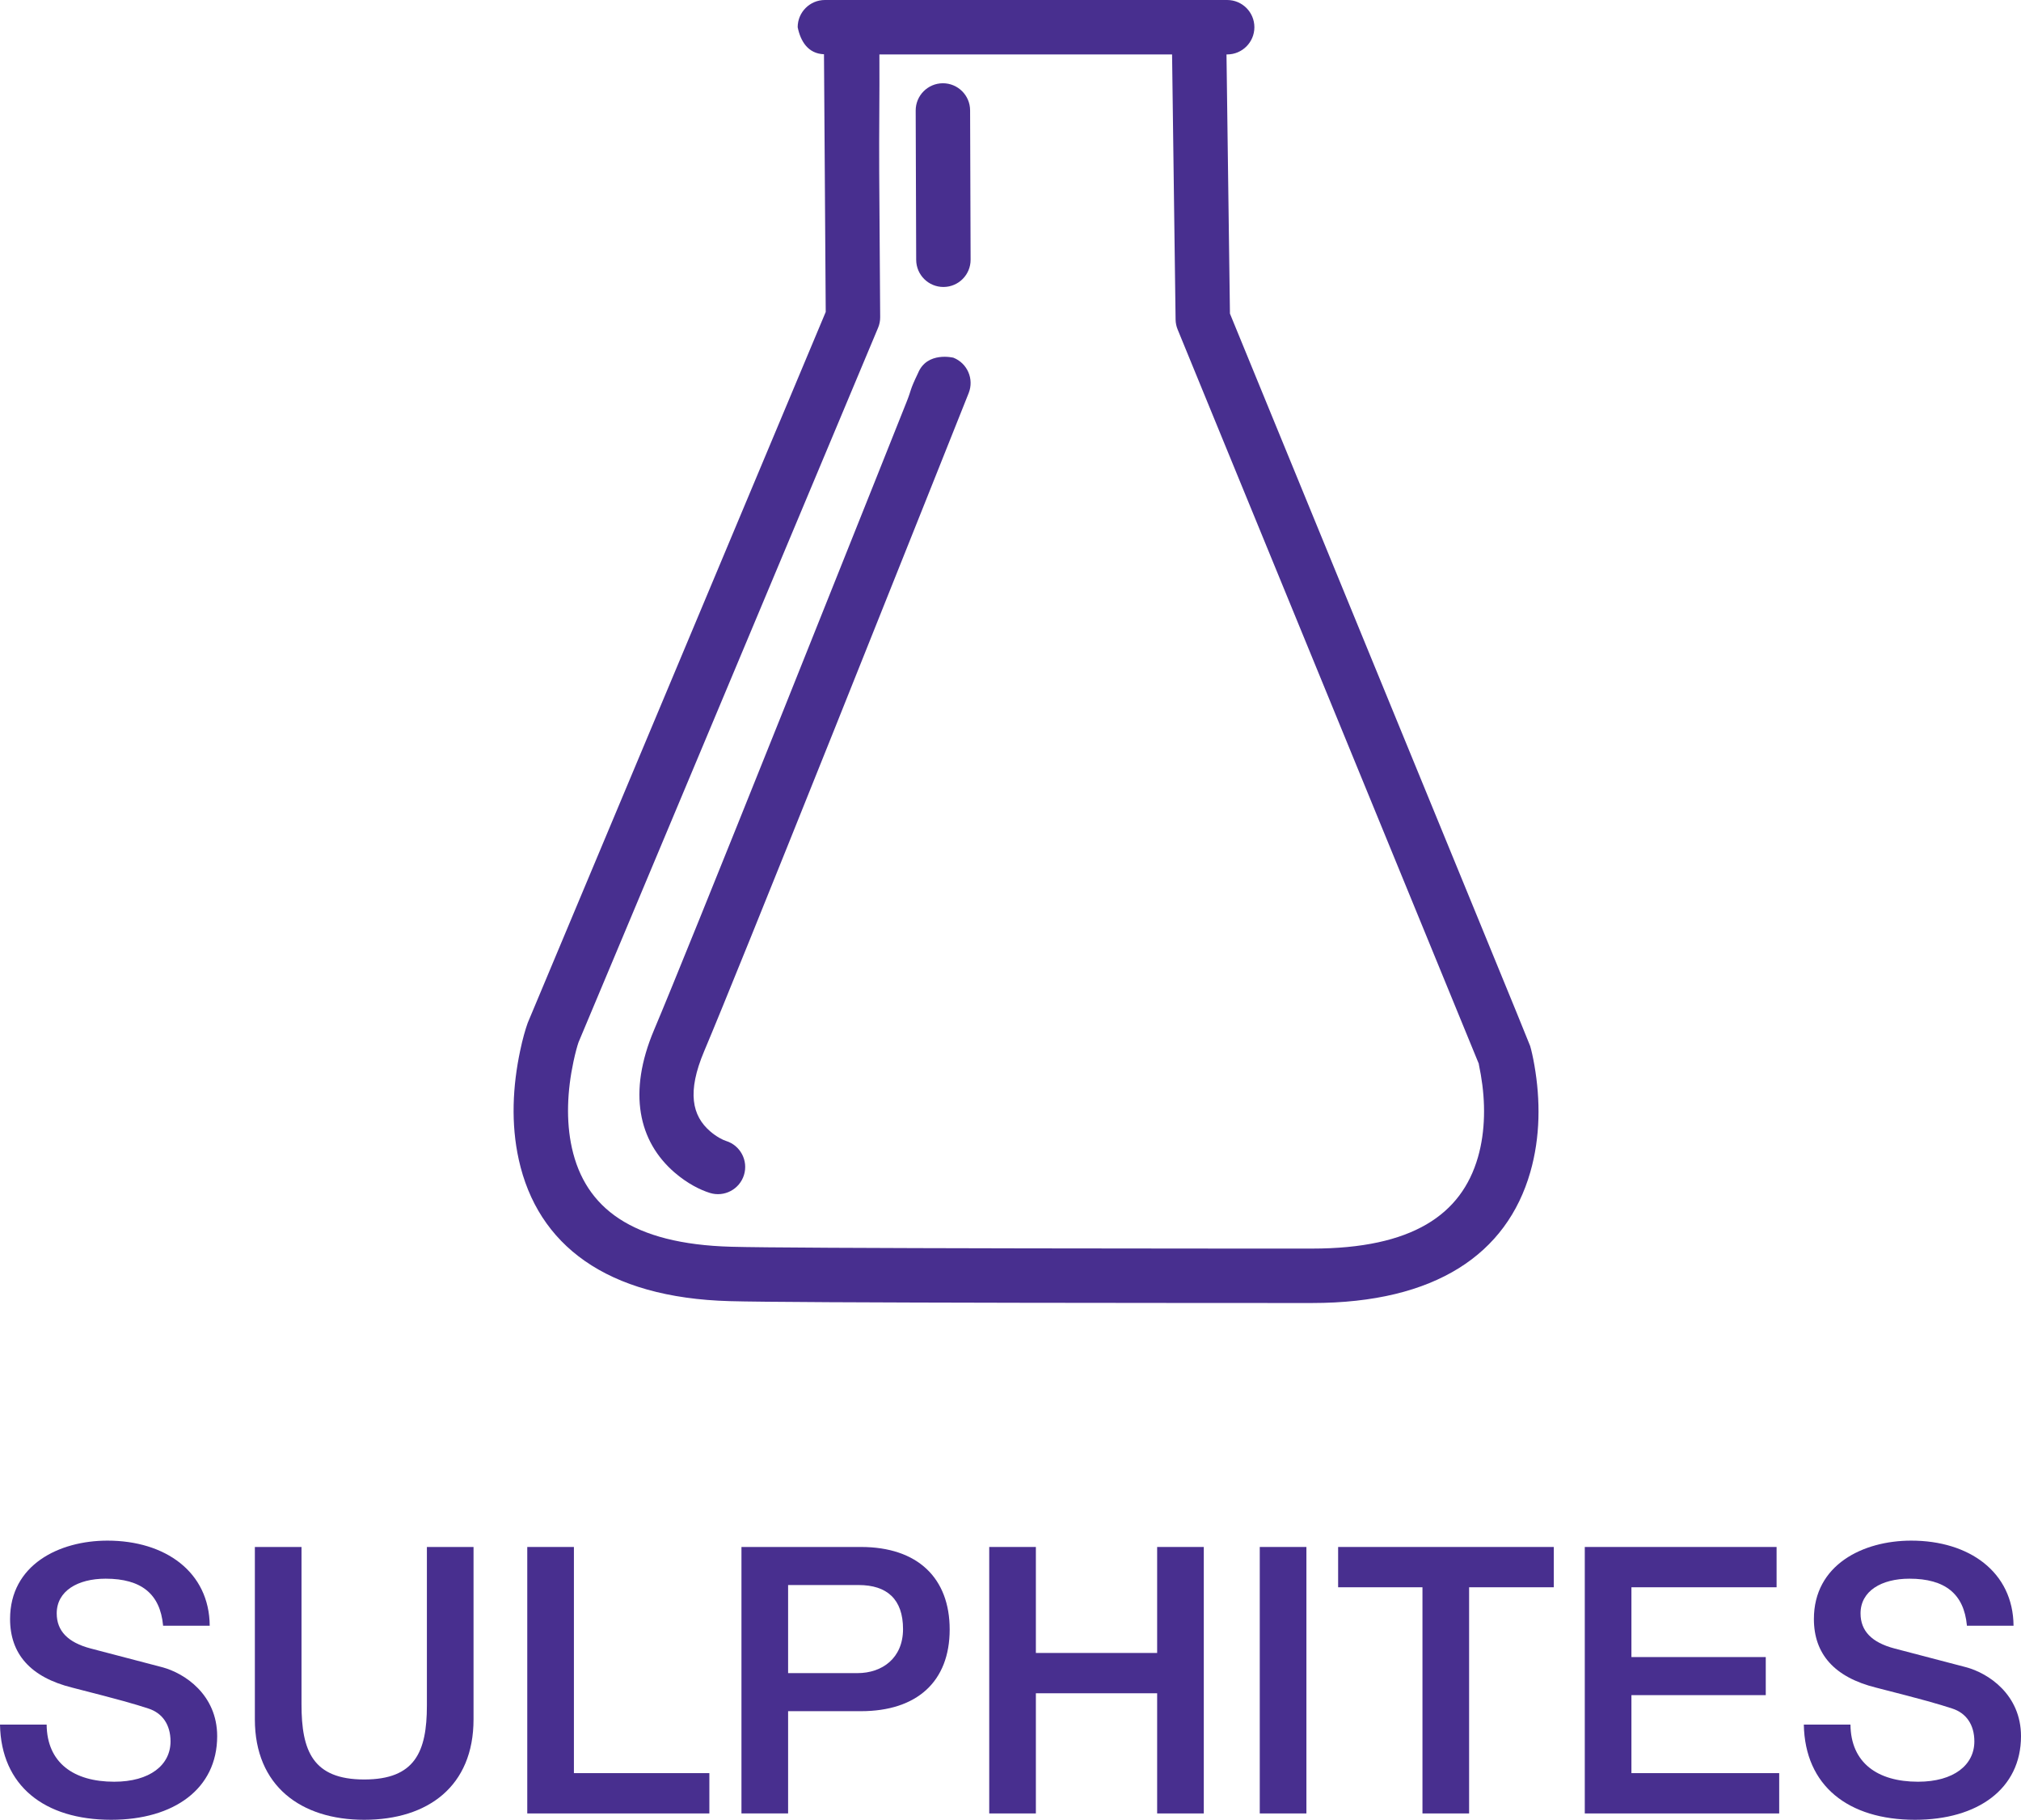 <?xml version="1.0" encoding="UTF-8"?>
<!DOCTYPE svg PUBLIC "-//W3C//DTD SVG 1.1//EN" "http://www.w3.org/Graphics/SVG/1.1/DTD/svg11.dtd">
<svg version="1.1" xmlns="http://www.w3.org/2000/svg" xmlns:xlink="http://www.w3.org/1999/xlink" x="0" y="0" width="64.992" height="58.512" viewBox="0, 0, 64.992, 58.512">
  <g id="Layer_1" transform="translate(-917.722, -267.69)">
    <g>
      <g>
        <path d="M921.178,317.226 C919.618,317.226 918.046,318.006 918.046,319.746 C918.046,320.862 918.694,321.618 920.05,321.954 C921.646,322.362 922.018,322.47 922.498,322.626 C922.942,322.77 923.206,323.142 923.206,323.682 C923.206,324.438 922.546,324.978 921.394,324.978 C920.086,324.978 919.234,324.366 919.222,323.142 L917.722,323.142 C917.758,325.11 919.15,326.202 921.298,326.202 C923.314,326.202 924.706,325.206 924.706,323.514 C924.706,322.182 923.662,321.486 922.93,321.294 L920.638,320.694 C919.906,320.502 919.546,320.13 919.546,319.566 C919.546,318.846 920.218,318.45 921.118,318.45 C922.27,318.45 922.87,318.942 922.966,319.95 L922.966,319.962 L924.466,319.962 C924.454,318.234 923.038,317.226 921.178,317.226 z" fill="#482F8F"/>
        <path d="M925.918,317.43 L925.918,322.974 C925.918,325.11 927.394,326.202 929.434,326.202 C931.486,326.202 932.95,325.122 932.95,322.974 L932.95,317.43 L931.45,317.43 L931.45,322.53 C931.45,324.018 931.066,324.906 929.434,324.906 C927.778,324.906 927.418,323.982 927.418,322.494 L927.418,317.43 z" fill="#482F8F"/>
        <path d="M934.678,317.43 L934.678,325.998 L940.534,325.998 L940.534,324.702 L936.178,324.702 L936.178,317.43 z" fill="#482F8F"/>
        <path d="M941.566,317.43 L941.566,325.998 L943.066,325.998 L943.066,322.71 L945.406,322.71 C947.218,322.71 948.262,321.75 948.262,320.082 C948.262,318.438 947.242,317.43 945.406,317.43 z M943.066,321.486 L943.066,318.654 L945.334,318.654 C946.246,318.654 946.762,319.11 946.762,320.07 C946.762,321.006 946.09,321.486 945.298,321.486 z" fill="#482F8F"/>
        <path d="M949.534,317.43 L949.534,325.998 L951.034,325.998 L951.034,322.134 L954.934,322.134 L954.934,325.998 L956.434,325.998 L956.434,317.43 L954.934,317.43 L954.934,320.838 L951.034,320.838 L951.034,317.43 z" fill="#482F8F"/>
        <path d="M958.234,317.43 L958.234,325.998 L959.734,325.998 L959.734,317.43 z" fill="#482F8F"/>
        <path d="M960.754,317.43 L960.754,318.726 L963.466,318.726 L963.466,325.998 L964.966,325.998 L964.966,318.726 L967.69,318.726 L967.69,317.43 z" fill="#482F8F"/>
        <path d="M968.686,317.43 L968.686,325.998 L974.938,325.998 L974.938,324.702 L970.186,324.702 L970.186,322.194 L974.506,322.194 L974.506,320.97 L970.186,320.97 L970.186,318.726 L974.854,318.726 L974.854,317.43 z" fill="#482F8F"/>
        <path d="M979.186,317.226 C977.626,317.226 976.054,318.006 976.054,319.746 C976.054,320.862 976.702,321.618 978.058,321.954 C979.654,322.362 980.026,322.47 980.506,322.626 C980.95,322.77 981.214,323.142 981.214,323.682 C981.214,324.438 980.554,324.978 979.402,324.978 C978.094,324.978 977.242,324.366 977.23,323.142 L975.73,323.142 C975.766,325.11 977.158,326.202 979.306,326.202 C981.322,326.202 982.714,325.206 982.714,323.514 C982.714,322.182 981.67,321.486 980.938,321.294 L978.646,320.694 C977.914,320.502 977.554,320.13 977.554,319.566 C977.554,318.846 978.226,318.45 979.126,318.45 C980.278,318.45 980.878,318.942 980.974,319.95 L980.974,319.962 L982.474,319.962 C982.462,318.234 981.046,317.226 979.186,317.226 z" fill="#482F8F"/>
      </g>
      <g>
        <path d="M957.186,267.69 C957.67,267.69 958.061,268.082 958.061,268.565 C958.061,269.048 957.67,269.44 957.186,269.44 L957.164,269.44 C957.183,270.906 957.172,270.025 957.199,272.083 C957.224,273.98 957.25,275.877 957.275,277.774 C957.758,278.953 958.242,280.131 958.725,281.31 C959.729,283.756 960.732,286.202 961.735,288.647 C962.952,291.613 964.169,294.579 965.386,297.545 C966.597,300.497 966.597,300.497 966.93,301.324 C966.968,301.453 967.018,301.666 967.067,301.948 C967.26,303.06 967.26,304.243 966.933,305.381 C966.179,308.002 963.897,309.586 959.916,309.586 C958.589,309.586 957.597,309.586 956.274,309.585 C954.321,309.584 952.43,309.582 950.656,309.579 C945.574,309.57 942.181,309.554 941.191,309.526 C937.212,309.418 935.011,307.711 934.405,304.977 C934.149,303.821 934.206,302.616 934.452,301.462 C934.531,301.088 934.613,300.803 934.692,300.58 C934.994,299.86 934.994,299.86 936.2,296.982 C937.709,293.384 937.709,293.384 939.519,289.067 C941.329,284.75 941.329,284.75 942.837,281.152 C943.317,280.008 943.796,278.864 944.276,277.72 C944.266,276.225 944.256,274.73 944.246,273.235 C944.237,271.968 944.229,270.701 944.22,269.434 C943.707,269.416 943.465,269.015 943.374,268.565 C943.374,268.082 943.766,267.69 944.249,267.69 L957.186,267.69 z M955.414,269.44 L946.002,269.44 C946.01,270.701 945.988,271.962 945.996,273.223 C946.019,276.721 946.019,276.721 946.027,277.887 C946.028,278.005 946.005,278.123 945.959,278.231 C945.658,278.951 945.658,278.951 944.451,281.829 C942.943,285.427 942.943,285.427 941.133,289.744 C939.323,294.061 939.323,294.061 937.814,297.659 C936.608,300.537 936.608,300.537 936.326,301.204 C936.289,301.31 936.227,301.528 936.163,301.827 C935.965,302.756 935.919,303.723 936.113,304.598 C936.541,306.526 938.041,307.69 941.239,307.777 C942.205,307.804 945.604,307.82 950.659,307.829 C952.432,307.832 954.323,307.834 956.275,307.835 C957.597,307.836 958.589,307.836 959.916,307.836 C963.143,307.836 964.721,306.741 965.251,304.897 C965.494,304.052 965.494,303.12 965.343,302.247 C965.305,302.032 965.269,301.88 965.28,301.899 C964.978,301.161 964.978,301.161 963.767,298.21 C962.763,295.764 961.76,293.318 960.757,290.872 C959.54,287.906 958.323,284.94 957.106,281.974 C955.896,279.022 955.896,279.022 955.593,278.284 C955.551,278.183 955.529,278.074 955.527,277.964 C955.512,276.787 955.496,275.611 955.48,274.435 C955.458,272.77 955.436,271.105 955.414,269.44 z" fill="#482F8F"/>
        <path d="M948.042,270.367 C948.525,270.366 948.918,270.756 948.919,271.239 C948.921,271.839 948.921,271.839 948.927,273.639 C948.933,275.439 948.933,275.439 948.935,276.039 C948.937,276.523 948.546,276.916 948.063,276.917 C947.58,276.919 947.187,276.528 947.185,276.045 C947.183,275.443 947.181,274.842 947.179,274.24 C947.176,273.242 947.173,272.243 947.169,271.245 C947.168,270.762 947.558,270.369 948.042,270.367 z" fill="#482F8F"/>
        <path d="M948.384,279.192 C948.833,279.371 949.052,279.88 948.873,280.329 C948.806,280.498 948.679,280.815 948.502,281.259 C948.207,281.999 947.879,282.823 947.524,283.711 C946.512,286.249 945.498,288.786 944.549,291.154 C944.529,291.205 944.529,291.205 944.508,291.256 C942.39,296.544 940.915,300.192 940.367,301.489 C939.809,302.808 939.98,303.565 940.559,304.065 C940.764,304.242 940.969,304.344 941.07,304.375 C941.531,304.518 941.79,305.008 941.647,305.47 C941.504,305.931 941.014,306.19 940.552,306.047 C940.24,305.95 939.828,305.746 939.414,305.389 C938.258,304.39 937.903,302.821 938.755,300.807 C939.297,299.526 940.771,295.879 942.884,290.605 C942.905,290.554 942.905,290.554 942.925,290.503 C943.873,288.136 944.887,285.599 945.899,283.063 C946.253,282.175 946.582,281.351 946.877,280.611 C947.054,280.167 946.956,280.289 947.247,279.681 C947.538,278.979 948.384,279.192 948.384,279.192 z" fill="#482F8F"/>
      </g>
    </g>
  </g>
</svg>
